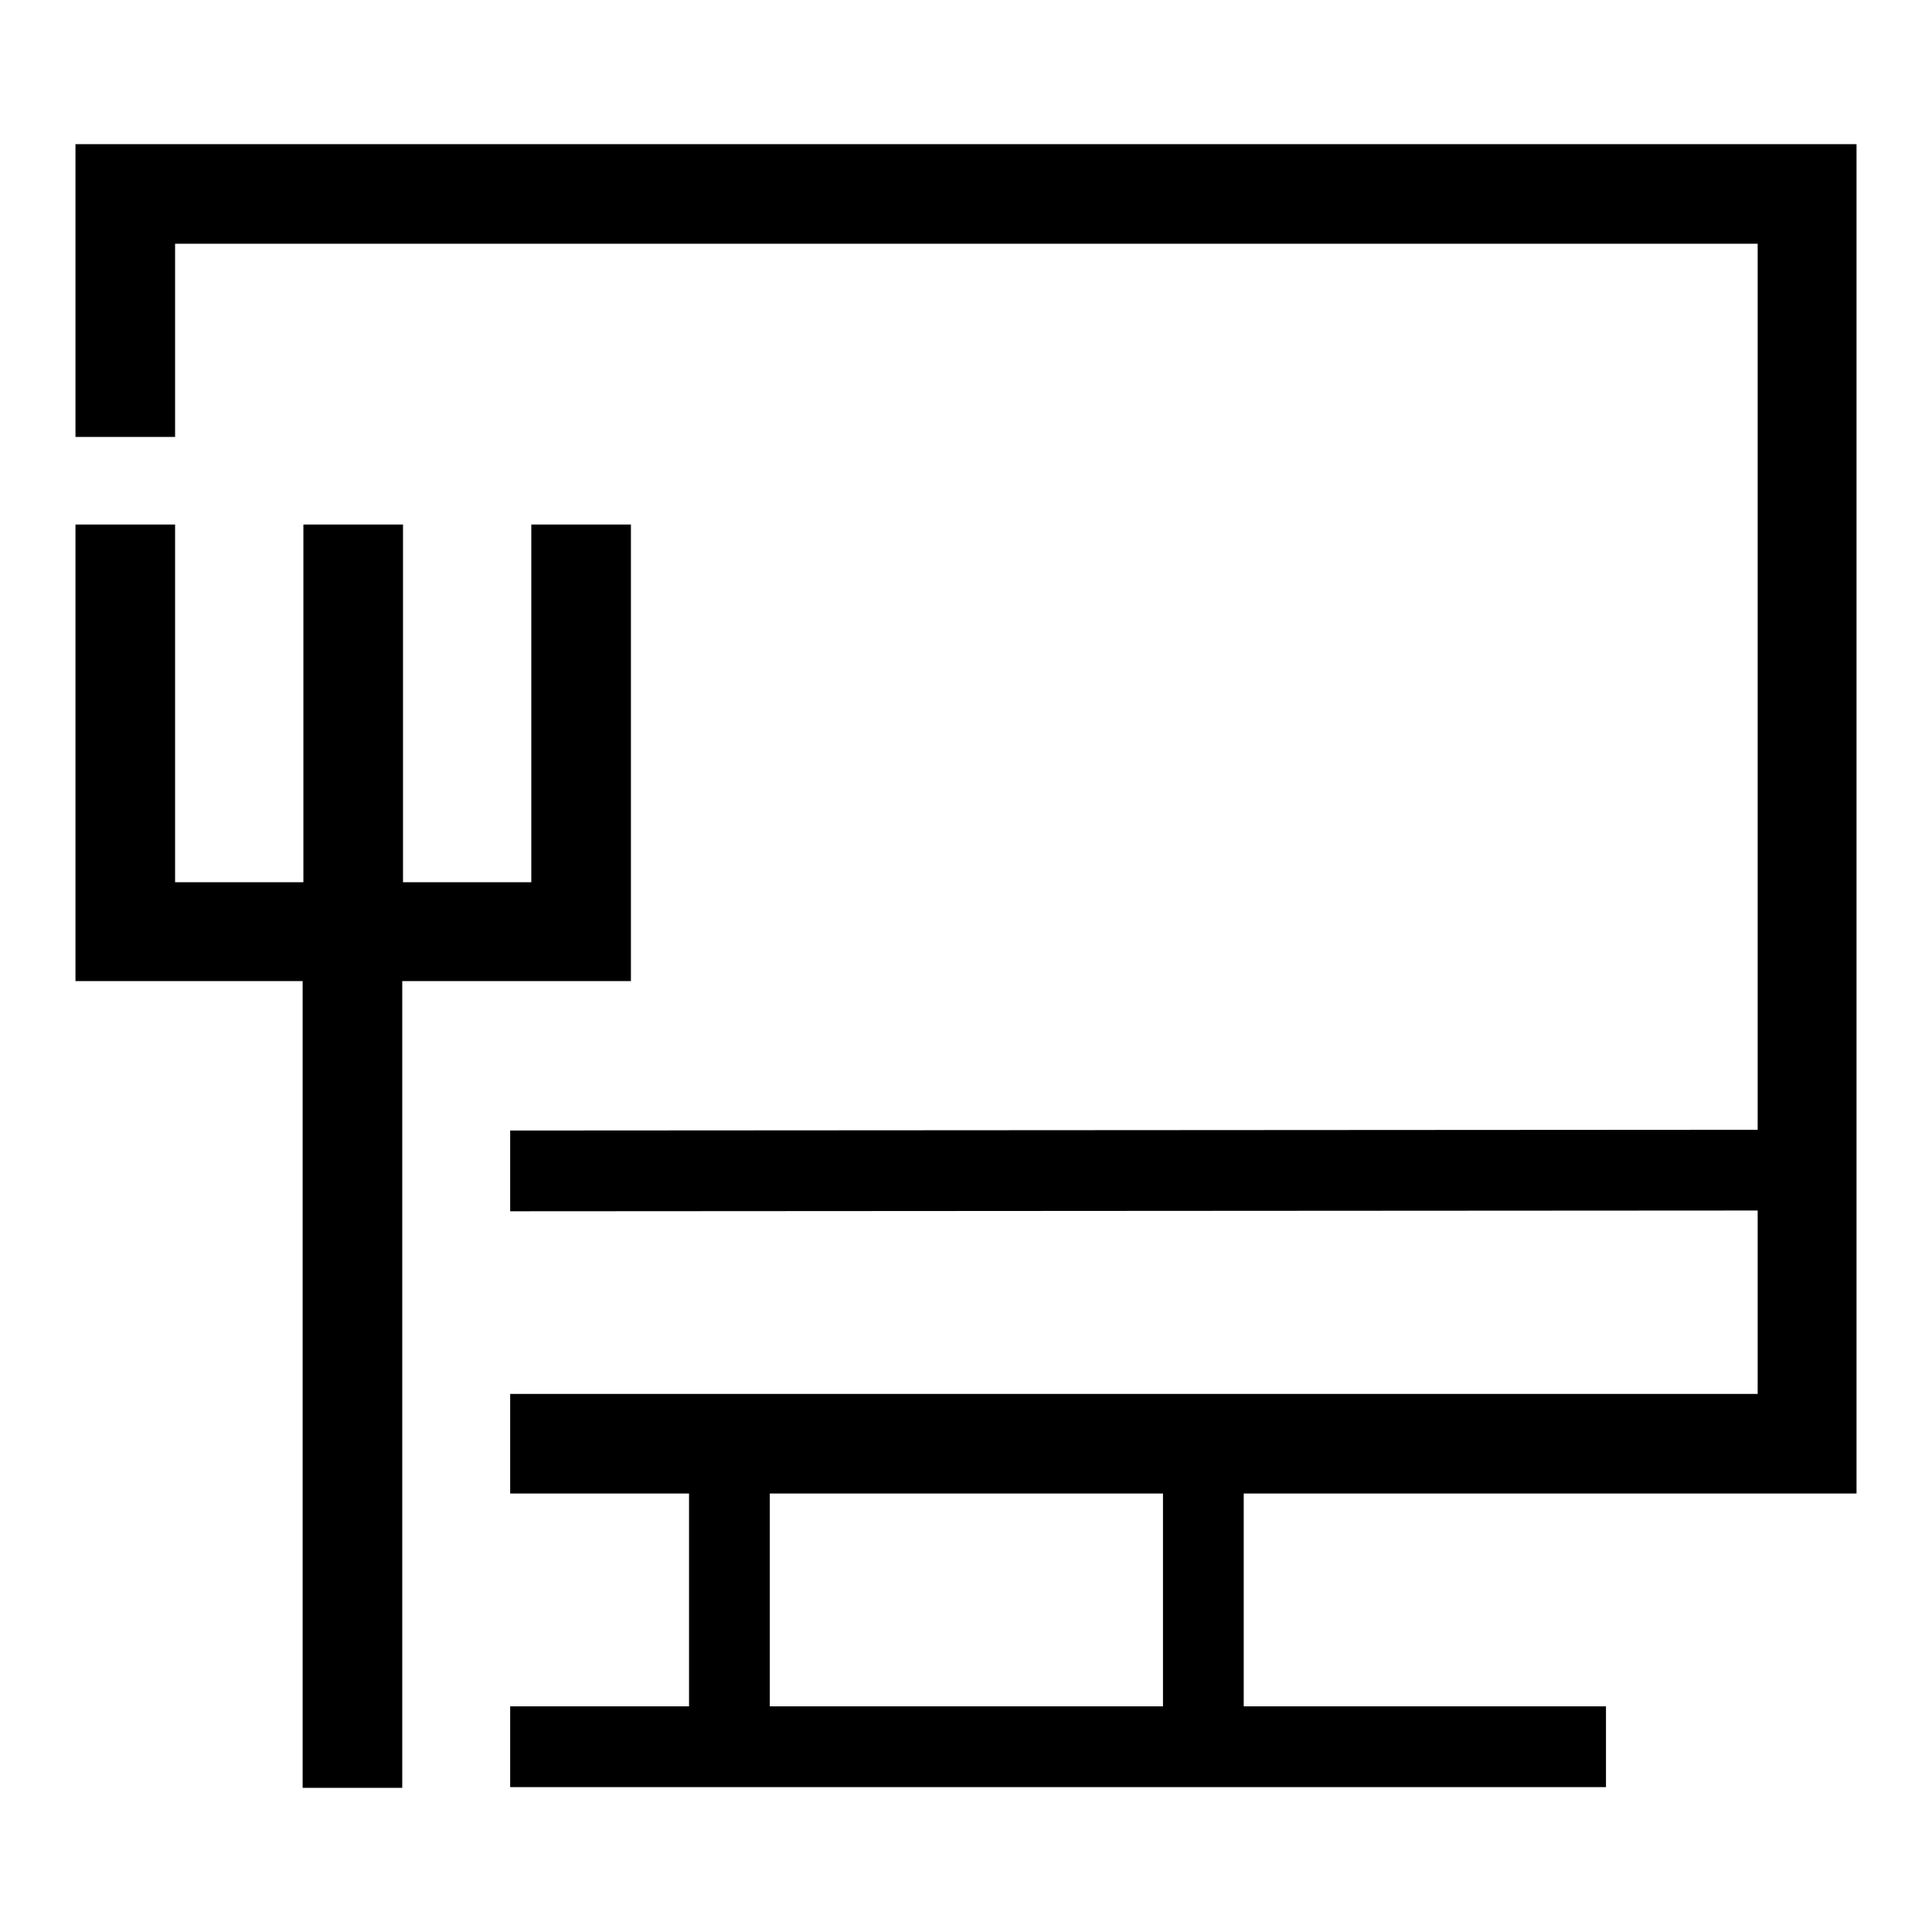 <?xml version="1.0" encoding="utf-8"?>
<!-- Svg Vector Icons : http://www.onlinewebfonts.com/icon -->
<!DOCTYPE svg PUBLIC "-//W3C//DTD SVG 1.1//EN" "http://www.w3.org/Graphics/SVG/1.1/DTD/svg11.dtd">
<svg version="1.1" xmlns="http://www.w3.org/2000/svg" xmlns:xlink="http://www.w3.org/1999/xlink" x="0px" y="0px" viewBox="0 0 256 256" enable-background="new 0 0 256 256" xml:space="preserve">
<g> <path fill="#000000" d="M83.4,130H53.3v106.9H40.1V130H10V69.5h13.2v47.4h17V69.5h13.2v47.4h17V69.5h13.2V130z M164.8,197.9v28.2 h48v10.7H67.6v-10.7h23.7v-28.2H67.6v-13.2h165.3v-24.3l-165.3,0.1v-10.7l165.3-0.1V32.3H23.2v25.6H10V19.1h236v178.8H164.8 L164.8,197.9z M154.1,197.9H102v28.2h52.1V197.9z"/></g>
</svg>